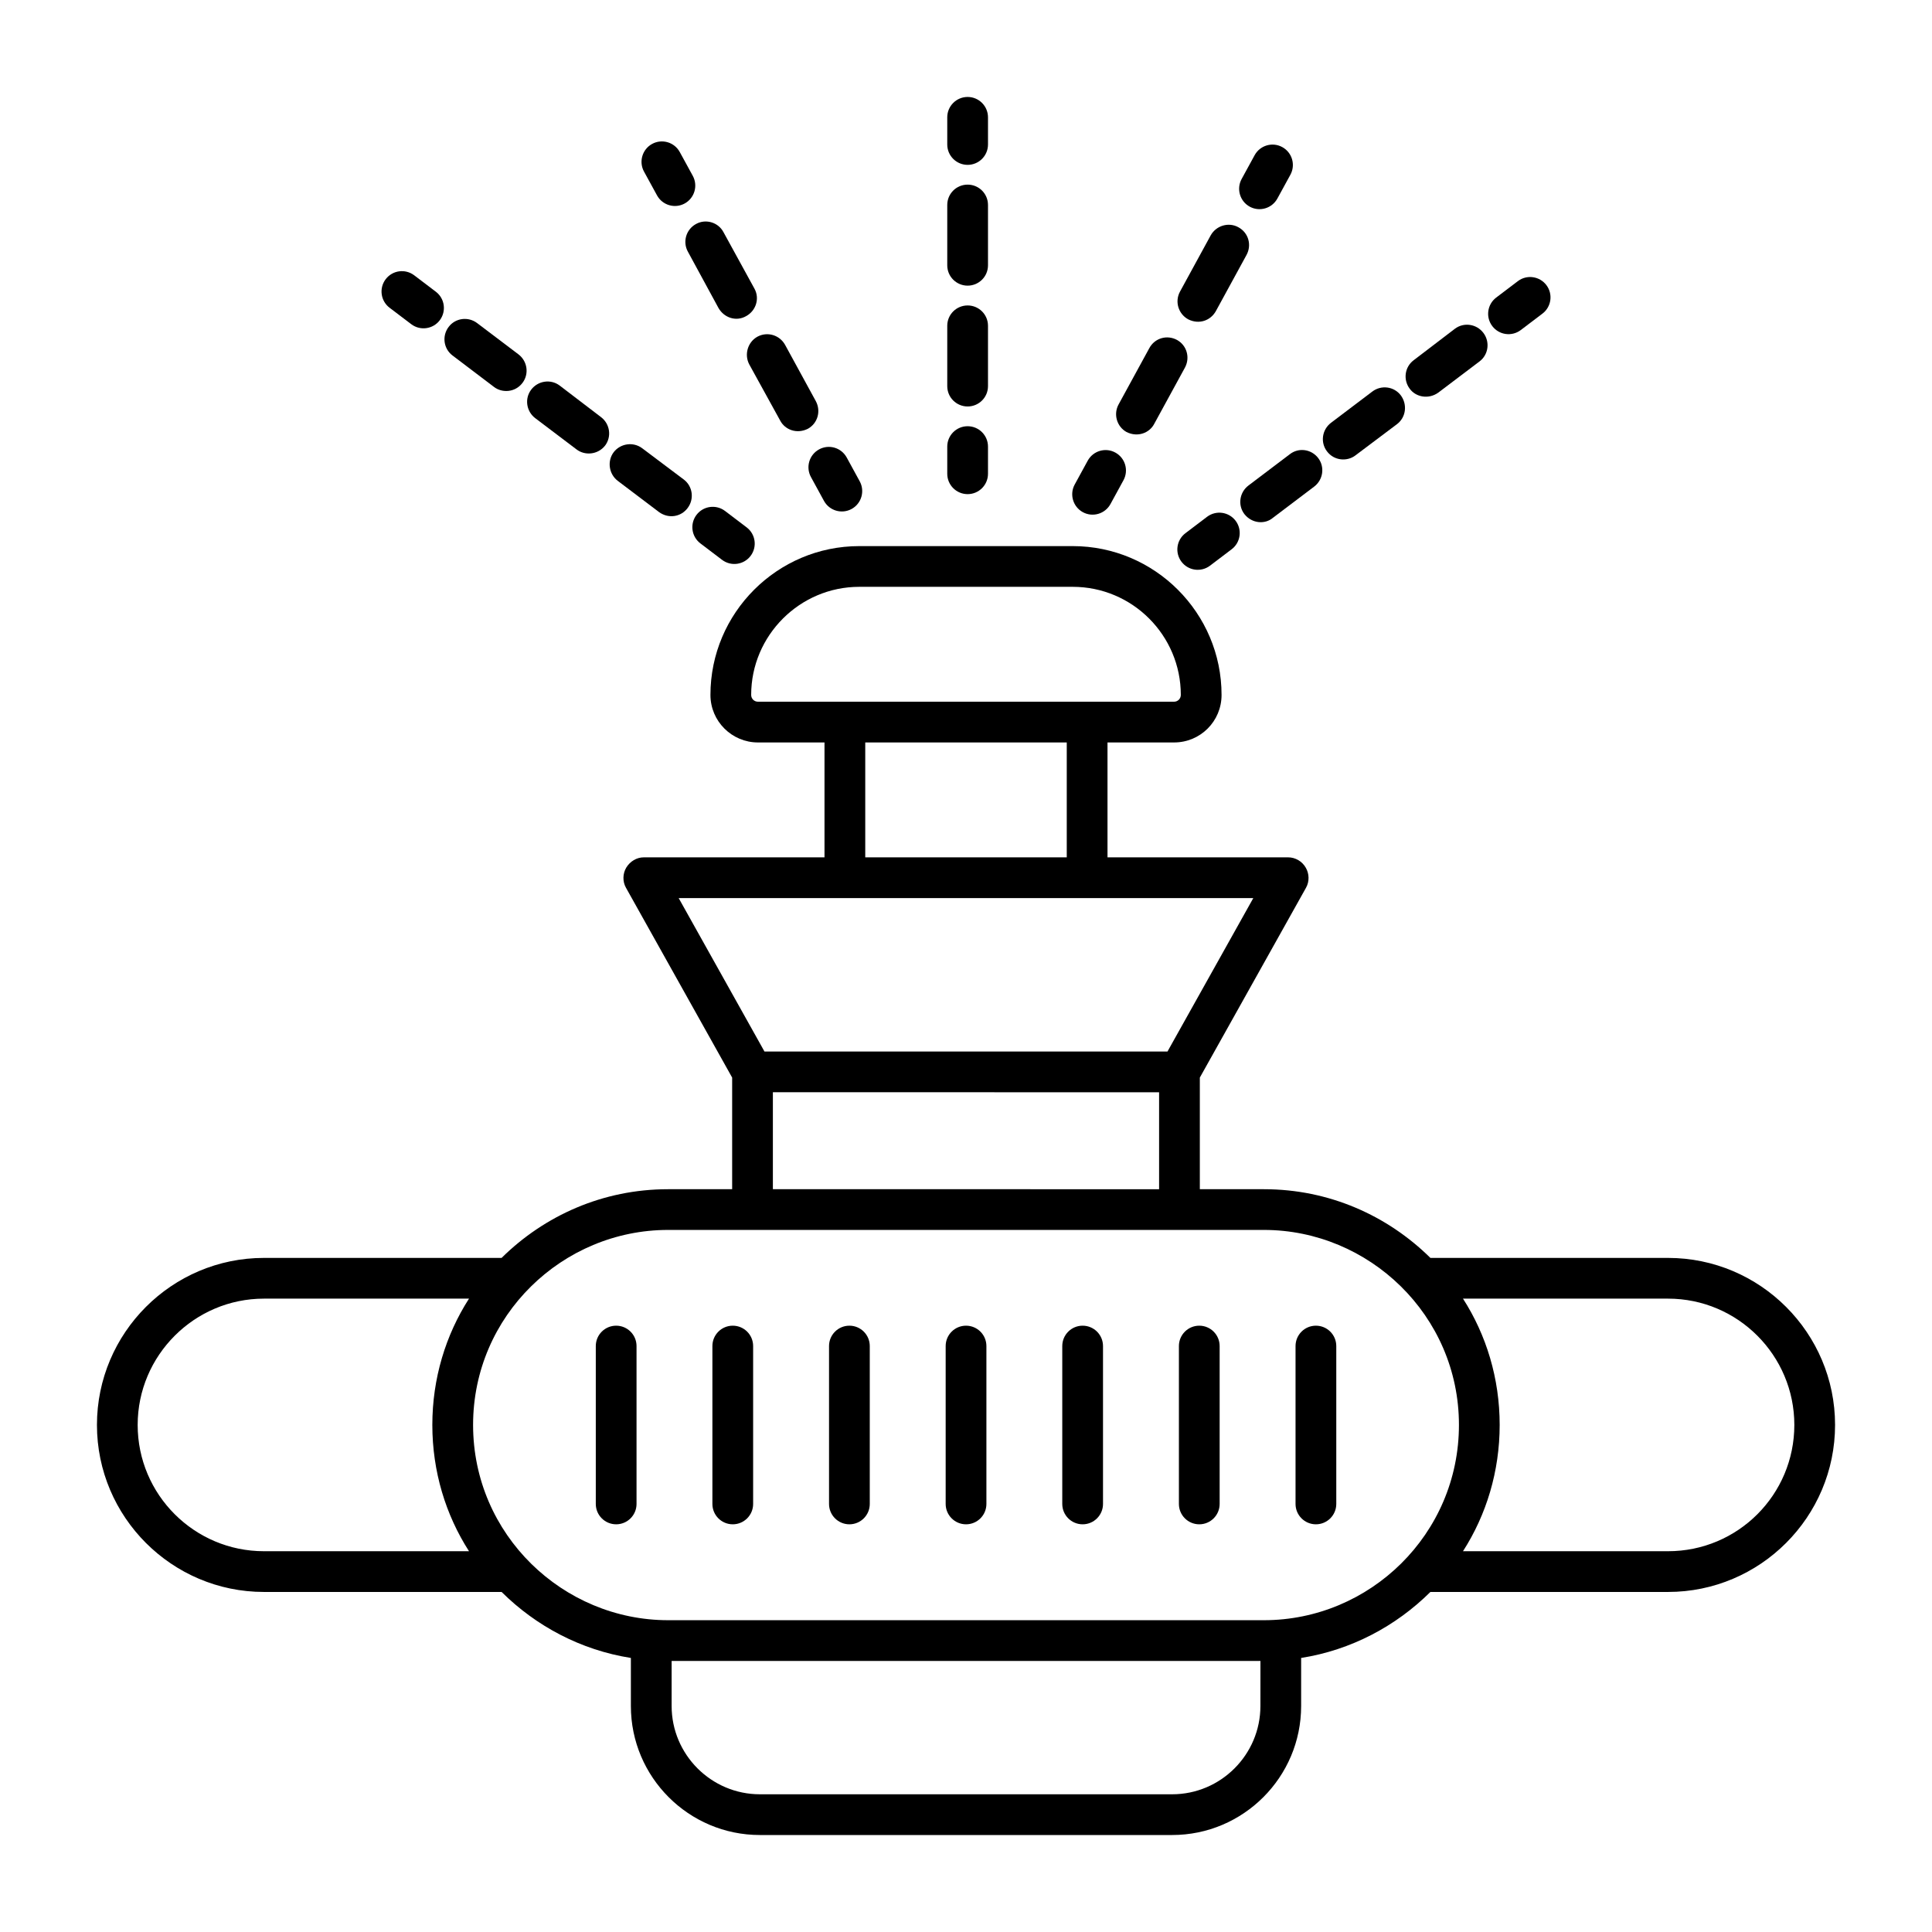 <?xml version="1.0" encoding="UTF-8"?>
<!-- Uploaded to: ICON Repo, www.svgrepo.com, Generator: ICON Repo Mixer Tools -->
<svg fill="#000000" width="800px" height="800px" version="1.1" viewBox="144 144 512 512" xmlns="http://www.w3.org/2000/svg">
 <g>
  <path d="m586.05 477.36h-62.977c-11.371-11.227-26.848-18.207-44.117-18.207h-16.988v-29.582l28.141-50.309c0.938-1.656 0.863-3.742-0.07-5.324-0.938-1.656-2.734-2.734-4.68-2.734h-47.859v-30.445h17.633c6.981 0 12.594-5.613 12.594-12.594 0-21.734-17.703-39.441-39.441-39.441h-56.57c-21.734 0-39.441 17.707-39.441 39.441 0 6.981 5.688 12.594 12.594 12.594h17.633v30.445h-47.863c-1.945 0-3.672 1.078-4.68 2.734-0.938 1.582-1.008 3.672-0.07 5.324l28.141 50.309v29.582h-16.984c-17.273 0-32.746 6.981-44.121 18.207h-62.977c-24.391 0-44.254 19.863-44.254 44.262 0 24.398 19.863 44.262 44.262 44.262h62.977c9.141 9.07 21.016 15.402 34.258 17.488v12.738c0 18.855 15.332 34.188 34.188 34.188h109.25c18.859 0 34.188-15.332 34.188-34.188v-12.738c13.242-2.086 25.117-8.422 34.258-17.488h62.977c24.398 0 44.262-19.863 44.262-44.262 0.004-24.398-19.863-44.262-44.262-44.262zm-241.18-147.4c-1.008 0-1.801-0.793-1.801-1.801 0-15.762 12.883-28.645 28.645-28.645h56.57c15.832 0 28.645 12.883 28.645 28.645 0 1.008-0.793 1.801-1.801 1.801zm81.832 10.797v30.445h-53.402v-30.445zm-102.85 41.242h152.29l-22.383 40.016-0.359 0.648h-106.81l-0.359-0.648zm127.32 51.461v25.695l-102.35-0.004v-25.695zm-182.88 121.63h-54.34c-18.426 0-33.469-14.969-33.469-33.469 0-18.426 15.043-33.469 33.469-33.469h54.34c-6.191 9.645-9.719 21.16-9.719 33.469s3.527 23.824 9.719 33.469zm209.73 41.023c0 12.883-10.508 23.391-23.391 23.391h-109.25c-12.883 0-23.391-10.508-23.391-23.391v-11.949h156.04zm0.938-22.742h-157.91c-27.781 0-51.676-22.598-51.676-51.75 0-29.004 23.75-51.676 51.676-51.676h157.91c27.781 0 51.676 22.598 51.676 51.676 0 28.934-23.605 51.75-51.676 51.75zm107.09-18.281h-54.34c6.191-9.645 9.719-21.16 9.719-33.469s-3.527-23.824-9.719-33.469h54.34c18.496 0 33.469 15.043 33.469 33.469 0 18.5-14.969 33.469-33.469 33.469z"/>
  <path d="m400.43 187.69c2.981 0 5.398-2.418 5.398-5.398v-7.199c0-2.981-2.418-5.398-5.398-5.398-2.981 0-5.398 2.418-5.398 5.398v7.199c0 2.981 2.418 5.398 5.398 5.398z"/>
  <path d="m400.43 251.72c2.953 0 5.398-2.375 5.398-5.398v-15.977c0-3.023-2.445-5.398-5.398-5.398-2.949 0-5.398 2.375-5.398 5.398v15.977c0 3.023 2.449 5.398 5.398 5.398z"/>
  <path d="m400.43 219.7c2.953 0 5.398-2.375 5.398-5.398v-15.977c0-3.023-2.445-5.398-5.398-5.398-2.949 0-5.398 2.375-5.398 5.398v15.977c0 3.023 2.449 5.398 5.398 5.398z"/>
  <path d="m400.43 274.95c2.981 0 5.398-2.418 5.398-5.398v-7.199c0-2.981-2.418-5.398-5.398-5.398-2.981 0-5.398 2.418-5.398 5.398v7.199c0 2.981 2.418 5.398 5.398 5.398z"/>
  <path d="m318.12 195.78c1.434 2.609 4.707 3.578 7.324 2.148 2.613-1.43 3.578-4.711 2.152-7.328l-3.453-6.312c-1.426-2.609-4.695-3.578-7.324-2.148-2.613 1.43-3.578 4.711-2.152 7.328z"/>
  <path d="m326.3 210.7 8.133 14.969c1.488 2.551 4.68 3.641 7.34 2.086 2.59-1.441 3.598-4.68 2.16-7.269l-8.207-14.969c-1.367-2.59-4.676-3.598-7.269-2.16-2.656 1.441-3.594 4.754-2.156 7.344z"/>
  <path d="m342.56 240.57 8.203 14.898c1.238 2.383 4.348 3.652 7.34 2.16 2.59-1.441 3.527-4.68 2.086-7.34l-8.133-14.898c-1.438-2.59-4.676-3.598-7.34-2.16-2.586 1.441-3.523 4.75-2.156 7.34z"/>
  <path d="m358.91 270.42 3.449 6.316c1.434 2.609 4.707 3.578 7.324 2.148 2.613-1.43 3.578-4.711 2.152-7.328l-3.449-6.316c-1.434-2.609-4.688-3.582-7.324-2.148-2.617 1.434-3.582 4.711-2.152 7.328z"/>
  <path d="m252.98 229.91c2.402 1.816 5.781 1.312 7.562-1.039 1.801-2.375 1.336-5.762-1.039-7.562l-5.734-4.352c-2.391-1.805-5.762-1.332-7.562 1.039-1.801 2.375-1.336 5.762 1.039 7.562z"/>
  <path d="m318.67 279.72c2.555 1.828 5.809 1.25 7.555-1.078 1.801-2.375 1.367-5.758-1.008-7.559l-11.012-8.277c-2.375-1.801-5.758-1.297-7.555 1.008-1.801 2.375-1.297 5.828 1.078 7.629z"/>
  <path d="m274.91 246.54c2.168 1.668 5.637 1.477 7.559-1.078 1.801-2.375 1.297-5.758-1.078-7.559l-10.941-8.277c-2.375-1.801-5.758-1.367-7.555 1.008-1.801 2.375-1.367 5.758 1.008 7.559z"/>
  <path d="m296.79 263.1c2.195 1.688 5.629 1.434 7.559-1.008 1.801-2.375 1.297-5.758-1.082-7.559l-10.938-8.348c-2.375-1.801-5.758-1.297-7.559 1.078s-1.297 5.758 1.078 7.559z"/>
  <path d="m336.14 279.41c-2.383-1.805-5.769-1.332-7.562 1.039-1.801 2.375-1.336 5.762 1.039 7.562l5.734 4.352c2.402 1.816 5.781 1.312 7.562-1.039 1.801-2.375 1.336-5.762-1.039-7.562z"/>
  <path d="m547.03 231.46 5.734-4.348c2.375-1.801 2.84-5.188 1.039-7.562-1.801-2.363-5.18-2.852-7.562-1.039l-5.734 4.348c-2.375 1.801-2.84 5.188-1.039 7.562 1.797 2.367 5.172 2.848 7.562 1.039z"/>
  <path d="m474.85 272.67c-2.375 1.801-2.879 5.184-1.082 7.559 2.023 2.559 5.469 2.773 7.555 1.008l10.941-8.277c2.375-1.801 2.879-5.184 1.082-7.559-1.801-2.375-5.184-2.879-7.559-1.008z"/>
  <path d="m503.21 264.68 11.012-8.277c2.375-1.801 2.809-5.184 1.008-7.629-1.801-2.375-5.184-2.809-7.555-1.008l-10.941 8.277c-2.375 1.801-2.879 5.184-1.078 7.559 1.906 2.543 5.375 2.754 7.555 1.078z"/>
  <path d="m525.16 248.05 10.941-8.277c2.375-1.801 2.805-5.184 1.008-7.559-1.801-2.375-5.184-2.879-7.559-1.078l-10.938 8.348c-2.375 1.801-2.809 5.184-1.008 7.559 1.633 2.215 4.977 2.848 7.555 1.008z"/>
  <path d="m463.88 280.96-5.734 4.348c-2.375 1.801-2.84 5.188-1.039 7.562 1.797 2.367 5.172 2.848 7.562 1.039l5.734-4.348c2.375-1.801 2.84-5.188 1.039-7.562-1.801-2.367-5.176-2.844-7.562-1.039z"/>
  <path d="m475.19 198.77c2.621 1.434 5.894 0.457 7.324-2.148l3.453-6.312c1.426-2.617 0.465-5.898-2.152-7.328-2.621-1.438-5.898-0.461-7.324 2.148l-3.449 6.312c-1.426 2.617-0.465 5.898 2.148 7.328z"/>
  <path d="m442.54 258.49c2.965 1.48 6.086 0.25 7.34-2.16l8.133-14.898c1.441-2.664 0.504-5.902-2.086-7.34-2.664-1.441-5.902-0.504-7.34 2.16l-8.133 14.898c-1.441 2.59-0.508 5.902 2.086 7.34z"/>
  <path d="m458.87 228.62c2.926 1.465 5.957 0.312 7.34-2.16l8.133-14.898c1.441-2.664 0.504-5.902-2.16-7.34-2.59-1.441-5.902-0.434-7.34 2.16l-8.133 14.898c-1.438 2.66-0.43 5.898 2.16 7.34z"/>
  <path d="m430.96 279.73c2.621 1.434 5.894 0.457 7.324-2.148l3.449-6.316c1.426-2.617 0.465-5.898-2.152-7.328-2.621-1.441-5.891-0.465-7.324 2.148l-3.449 6.316c-1.426 2.617-0.461 5.894 2.152 7.328z"/>
  <path d="m307.29 495.32c-2.981 0-5.398 2.418-5.398 5.398v41.84c0 2.981 2.418 5.398 5.398 5.398 2.981 0 5.398-2.418 5.398-5.398v-41.84c0-2.981-2.418-5.398-5.398-5.398z"/>
  <path d="m338.19 495.32c-2.981 0-5.398 2.418-5.398 5.398v41.84c0 2.981 2.418 5.398 5.398 5.398 2.981 0 5.398-2.418 5.398-5.398v-41.84c0-2.981-2.418-5.398-5.398-5.398z"/>
  <path d="m369.1 495.32c-2.981 0-5.398 2.418-5.398 5.398v41.84c0 2.981 2.418 5.398 5.398 5.398 2.981 0 5.398-2.418 5.398-5.398v-41.84c0-2.981-2.418-5.398-5.398-5.398z"/>
  <path d="m400.01 495.32c-2.981 0-5.398 2.418-5.398 5.398v41.84c0 2.981 2.418 5.398 5.398 5.398 2.981 0 5.398-2.418 5.398-5.398v-41.84c0-2.981-2.418-5.398-5.398-5.398z"/>
  <path d="m430.91 495.32c-2.981 0-5.398 2.418-5.398 5.398v41.84c0 2.981 2.418 5.398 5.398 5.398 2.981 0 5.398-2.418 5.398-5.398v-41.84c0-2.981-2.418-5.398-5.398-5.398z"/>
  <path d="m461.82 495.32c-2.981 0-5.398 2.418-5.398 5.398v41.84c0 2.981 2.418 5.398 5.398 5.398 2.981 0 5.398-2.418 5.398-5.398v-41.84c0-2.981-2.418-5.398-5.398-5.398z"/>
  <path d="m492.73 495.32c-2.981 0-5.398 2.418-5.398 5.398v41.84c0 2.981 2.418 5.398 5.398 5.398s5.398-2.418 5.398-5.398v-41.84c0-2.981-2.418-5.398-5.398-5.398z"/>
 </g>
</svg>